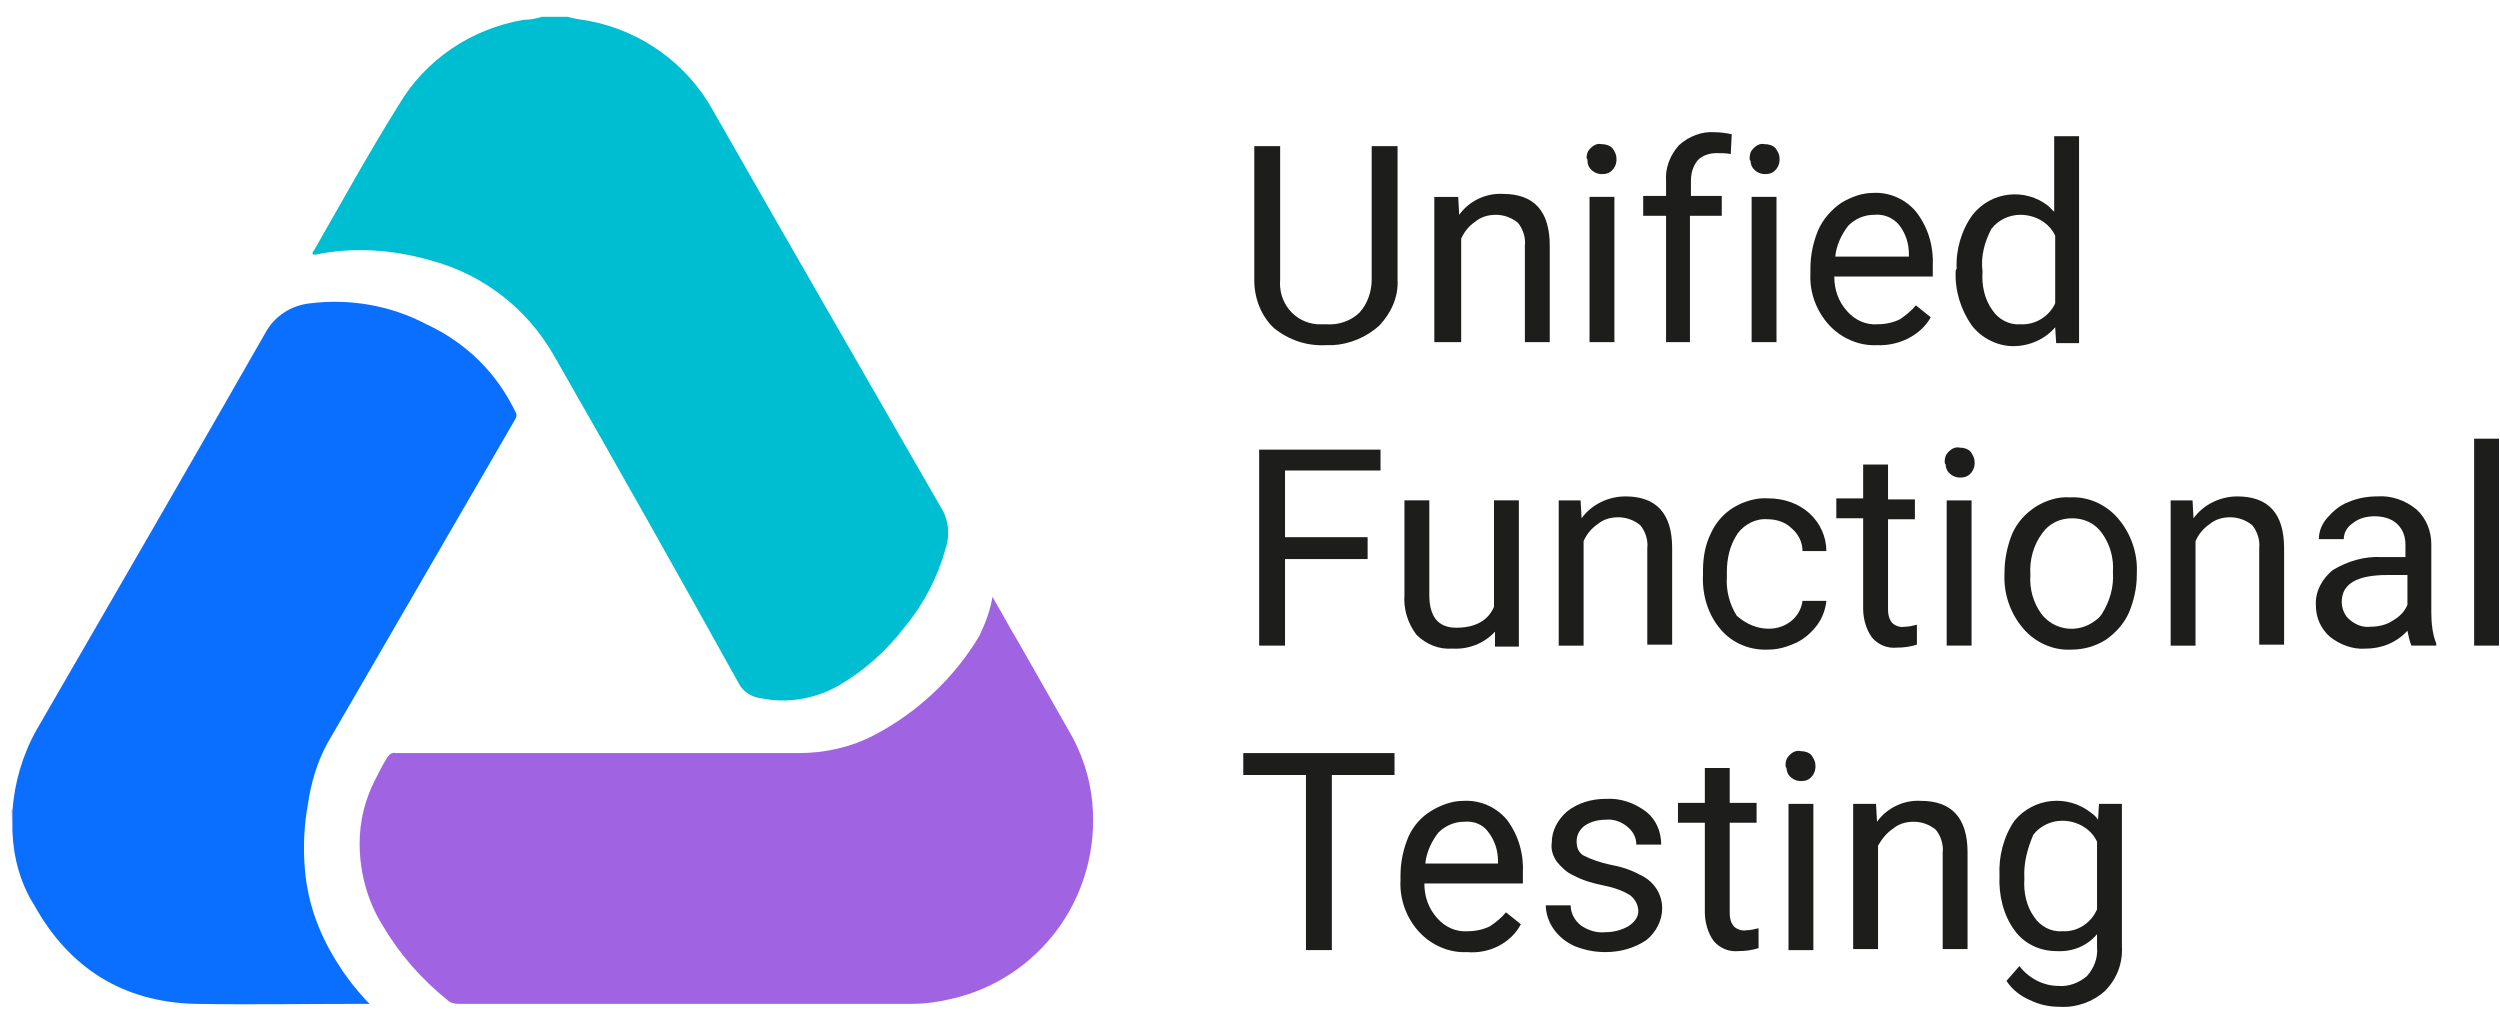 <svg width="80" height="33" viewBox="0 0 80 33" fill="none" xmlns="http://www.w3.org/2000/svg">
<path d="M18.164 0.538C18.387 0.601 18.61 0.633 18.833 0.665C20.52 0.983 21.985 2.034 22.813 3.531C25.264 7.829 27.748 12.127 30.2 16.394C30.359 16.744 30.391 17.158 30.263 17.54C30.009 18.463 29.563 19.323 28.958 20.055C28.353 20.851 27.589 21.52 26.729 21.997C25.997 22.38 25.169 22.507 24.373 22.348C24.055 22.316 23.768 22.125 23.641 21.87C21.698 18.368 19.724 14.866 17.718 11.363C16.859 9.867 15.458 8.784 13.802 8.338C12.592 7.988 11.319 7.893 10.109 8.147H10.013C9.981 8.084 10.013 8.052 10.045 8.02C10.937 6.46 11.796 4.9 12.751 3.371C13.611 1.907 15.076 0.92 16.763 0.633C16.954 0.633 17.145 0.601 17.336 0.538L18.164 0.538Z" fill="#00BED2"/>
<path d="M0.399 26.614L0.367 25.914H0.399V26.614Z" fill="#B5B2E0"/>
<path d="M0.398 26.614V25.946C0.462 25.054 0.717 24.163 1.163 23.367C3.614 19.132 6.066 14.897 8.486 10.663C8.772 10.121 9.314 9.771 9.918 9.707C11.192 9.548 12.498 9.771 13.644 10.376C14.886 10.949 15.873 11.904 16.477 13.146C16.541 13.242 16.541 13.337 16.477 13.433C14.472 16.903 12.466 20.342 10.46 23.812C10.141 24.417 9.95 25.054 9.855 25.723C9.727 26.423 9.696 27.124 9.759 27.856C9.855 28.939 10.237 29.957 10.842 30.881C11.097 31.295 11.383 31.645 11.701 31.995L11.829 32.123H11.638C9.823 32.123 8.04 32.154 6.225 32.123C3.933 32.059 2.213 30.976 1.099 28.971C0.653 28.27 0.43 27.442 0.398 26.614Z" fill="#0A6EFF"/>
<path d="M31.758 19.1C32.076 19.641 32.331 20.119 32.617 20.597C33.191 21.615 33.764 22.602 34.337 23.621C34.719 24.354 34.942 25.15 34.974 25.977C35.101 28.811 33.222 31.326 30.452 31.963C30.038 32.059 29.625 32.123 29.179 32.123H14.66C14.533 32.123 14.405 32.091 14.31 31.995C13.482 31.326 12.781 30.53 12.24 29.607C11.762 28.843 11.508 27.92 11.508 26.996C11.508 26.296 11.667 25.627 11.985 24.99C12.113 24.736 12.24 24.481 12.399 24.226C12.463 24.131 12.559 24.067 12.654 24.099C15.424 24.099 18.194 24.099 20.964 24.099C22.492 24.099 24.021 24.099 25.549 24.099C26.409 24.099 27.237 23.908 27.969 23.526C29.37 22.794 30.548 21.679 31.344 20.342C31.535 19.928 31.694 19.514 31.758 19.1Z" fill="#A064E2"/>
<path d="M44.722 4.677V8.944C44.754 9.485 44.531 9.994 44.148 10.408C43.735 10.79 43.193 11.013 42.652 11.045H42.429C41.824 11.077 41.251 10.886 40.773 10.504C40.36 10.122 40.137 9.548 40.137 8.975V4.677H40.965V8.944C40.901 9.676 41.41 10.313 42.143 10.376C42.238 10.376 42.334 10.376 42.429 10.376C42.811 10.408 43.225 10.281 43.512 9.994C43.766 9.708 43.894 9.326 43.894 8.944V4.677H44.722Z" fill="#1D1E1C"/>
<path d="M46.663 6.301L46.694 6.874C47.013 6.428 47.554 6.173 48.095 6.205C49.082 6.205 49.592 6.747 49.592 7.861V10.949H48.796V7.861C48.828 7.606 48.732 7.32 48.573 7.129C48.382 6.969 48.127 6.874 47.873 6.874C47.618 6.874 47.395 6.938 47.204 7.097C47.013 7.224 46.854 7.415 46.758 7.638V10.949H45.898V6.301H46.663Z" fill="#1D1E1C"/>
<path d="M50.77 5.059C50.77 4.931 50.801 4.836 50.897 4.74C50.992 4.645 51.12 4.581 51.247 4.613C51.374 4.613 51.502 4.645 51.597 4.74C51.661 4.836 51.725 4.931 51.725 5.059C51.757 5.313 51.566 5.568 51.311 5.568C51.056 5.6 50.801 5.409 50.801 5.154C50.801 5.122 50.801 5.09 50.77 5.059ZM51.661 10.949H50.865V6.3H51.661V10.949Z" fill="#1D1E1C"/>
<path d="M53.314 10.949V6.906H52.582V6.269H53.314V5.791C53.282 5.377 53.442 4.963 53.728 4.645C54.047 4.358 54.461 4.199 54.874 4.231C55.066 4.231 55.257 4.263 55.416 4.295L55.384 4.932C55.257 4.9 55.097 4.9 54.938 4.9C54.715 4.9 54.492 4.963 54.333 5.123C54.174 5.314 54.11 5.537 54.11 5.791V6.269H55.097V6.906H54.078V10.949H53.314Z" fill="#1D1E1C"/>
<path d="M55.988 5.059C55.988 4.931 56.02 4.836 56.116 4.74C56.211 4.645 56.339 4.581 56.466 4.613C56.593 4.613 56.721 4.645 56.816 4.74C56.88 4.836 56.944 4.931 56.944 5.059C56.975 5.313 56.784 5.568 56.53 5.568C56.275 5.6 56.02 5.409 56.02 5.154C55.988 5.122 55.988 5.09 55.988 5.059ZM56.848 10.949H56.052V6.3H56.848V10.949Z" fill="#1D1E1C"/>
<path d="M60.066 11.045C59.493 11.076 58.92 10.822 58.538 10.408C58.124 9.962 57.901 9.357 57.933 8.752V8.593C57.933 8.147 58.028 7.733 58.187 7.351C58.347 7.001 58.601 6.714 58.92 6.491C59.238 6.3 59.588 6.173 59.939 6.173C60.48 6.141 61.021 6.396 61.34 6.81C61.722 7.319 61.881 7.924 61.849 8.529V8.848H58.697C58.697 9.262 58.824 9.644 59.111 9.962C59.365 10.249 59.716 10.408 60.098 10.376C60.352 10.376 60.607 10.312 60.798 10.217C60.989 10.089 61.18 9.93 61.308 9.771L61.785 10.153C61.467 10.726 60.766 11.076 60.066 11.045ZM59.97 6.874C59.652 6.874 59.365 7.001 59.143 7.224C58.92 7.51 58.761 7.861 58.729 8.211H61.085V8.147C61.085 7.797 60.989 7.479 60.766 7.192C60.575 6.969 60.289 6.842 59.97 6.874Z" fill="#1D1E1C"/>
<path d="M62.613 8.593C62.582 7.988 62.773 7.351 63.123 6.874C63.728 6.11 64.81 6.014 65.543 6.587C65.606 6.651 65.67 6.715 65.734 6.778V4.358H66.53V10.981H65.797L65.766 10.472C65.447 10.854 64.938 11.077 64.428 11.077C63.919 11.077 63.409 10.822 63.091 10.408C62.741 9.899 62.55 9.294 62.582 8.657L62.613 8.593ZM63.441 8.689C63.409 9.134 63.505 9.58 63.76 9.93C63.951 10.217 64.301 10.408 64.651 10.376C65.129 10.408 65.575 10.121 65.766 9.707V7.542C65.575 7.128 65.129 6.874 64.651 6.874C64.301 6.874 63.951 7.033 63.728 7.319C63.505 7.733 63.378 8.211 63.441 8.689Z" fill="#1D1E1C"/>
<path d="M43.764 17.89H41.121V20.66H40.293V14.388H44.177V15.056H41.121V17.19H43.764V17.89Z" fill="#1D1E1C"/>
<path d="M47.84 20.214C47.489 20.596 46.98 20.787 46.471 20.755C46.057 20.787 45.643 20.628 45.324 20.31C45.038 19.927 44.91 19.482 44.942 19.036V16.011H45.738V19.036C45.738 19.736 46.025 20.087 46.598 20.087C47.203 20.087 47.617 19.864 47.808 19.418V16.011H48.604V20.692H47.84V20.214Z" fill="#1D1E1C"/>
<path d="M50.579 16.012L50.611 16.585C50.93 16.14 51.471 15.885 52.012 15.885C52.999 15.885 53.509 16.426 53.509 17.54V20.629H52.713V17.54C52.745 17.286 52.649 16.999 52.49 16.808C52.299 16.649 52.044 16.553 51.789 16.553C51.535 16.553 51.312 16.617 51.121 16.776C50.93 16.904 50.77 17.095 50.675 17.318V20.661H49.879V16.012H50.579Z" fill="#1D1E1C"/>
<path d="M56.597 20.119C56.884 20.119 57.138 20.023 57.329 19.864C57.52 19.705 57.648 19.482 57.68 19.227H58.444C58.412 19.514 58.316 19.768 58.157 19.991C57.966 20.246 57.743 20.437 57.489 20.564C57.202 20.692 56.915 20.787 56.597 20.787C56.024 20.819 55.451 20.596 55.069 20.151C54.655 19.673 54.464 19.036 54.496 18.399V18.272C54.496 17.858 54.559 17.444 54.75 17.062C54.91 16.712 55.164 16.425 55.483 16.234C55.801 16.043 56.215 15.916 56.597 15.948C57.075 15.948 57.552 16.107 57.902 16.425C58.253 16.744 58.444 17.189 58.444 17.635H57.68C57.68 17.349 57.552 17.094 57.329 16.903C57.138 16.712 56.852 16.616 56.565 16.616C56.183 16.584 55.833 16.776 55.61 17.062C55.355 17.444 55.26 17.858 55.26 18.304V18.463C55.228 18.909 55.355 19.355 55.578 19.705C55.865 19.959 56.215 20.119 56.597 20.119Z" fill="#1D1E1C"/>
<path d="M60.417 14.865V15.98H61.277V16.616H60.417V19.514C60.417 19.673 60.449 19.8 60.545 19.928C60.64 20.023 60.8 20.087 60.959 20.055C61.086 20.055 61.213 20.023 61.341 19.991V20.628C61.15 20.692 60.927 20.724 60.704 20.724C60.386 20.756 60.099 20.628 59.908 20.405C59.717 20.151 59.621 19.8 59.621 19.482V16.585H58.762V15.948H59.621V14.865H60.417Z" fill="#1D1E1C"/>
<path d="M62.23 14.77C62.23 14.643 62.262 14.547 62.358 14.452C62.453 14.356 62.581 14.292 62.708 14.324C62.835 14.324 62.963 14.356 63.058 14.452C63.122 14.547 63.186 14.643 63.186 14.77C63.218 15.025 63.026 15.279 62.772 15.279C62.517 15.311 62.262 15.12 62.262 14.866C62.23 14.834 62.23 14.802 62.23 14.77ZM63.09 20.66H62.294V16.012H63.09V20.66Z" fill="#1D1E1C"/>
<path d="M64.144 18.304C64.144 17.89 64.239 17.444 64.398 17.062C64.558 16.712 64.812 16.425 65.162 16.203C65.481 16.012 65.863 15.884 66.245 15.916C66.818 15.884 67.391 16.139 67.773 16.585C68.187 17.062 68.41 17.699 68.378 18.336V18.399C68.378 18.813 68.283 19.227 68.124 19.609C67.964 19.96 67.71 20.246 67.391 20.469C67.041 20.692 66.659 20.788 66.277 20.788C65.704 20.819 65.131 20.565 64.749 20.119C64.335 19.641 64.112 19.005 64.144 18.368V18.304ZM64.972 18.399C64.94 18.845 65.067 19.291 65.322 19.641C65.736 20.183 66.5 20.278 67.041 19.864C67.137 19.8 67.2 19.737 67.264 19.641C67.519 19.227 67.646 18.782 67.614 18.304C67.646 17.858 67.519 17.413 67.264 17.062C67.041 16.744 66.691 16.585 66.309 16.585C65.927 16.585 65.576 16.744 65.353 17.062C65.067 17.444 64.94 17.922 64.972 18.399Z" fill="#1D1E1C"/>
<path d="M70.161 16.012L70.193 16.585C70.512 16.14 71.053 15.885 71.594 15.885C72.581 15.885 73.091 16.426 73.091 17.54V20.629H72.295V17.54C72.326 17.286 72.231 16.999 72.072 16.808C71.881 16.649 71.626 16.553 71.371 16.553C71.117 16.553 70.894 16.617 70.703 16.776C70.512 16.904 70.352 17.095 70.257 17.318V20.661H69.461V16.012H70.161Z" fill="#1D1E1C"/>
<path d="M77.165 20.66C77.101 20.501 77.07 20.342 77.038 20.183C76.688 20.565 76.21 20.756 75.701 20.756C75.287 20.788 74.873 20.628 74.554 20.374C74.268 20.119 74.109 19.769 74.109 19.387C74.077 18.941 74.299 18.527 74.65 18.241C75.127 17.954 75.669 17.795 76.21 17.827H76.974V17.445C76.974 17.19 76.91 16.967 76.719 16.776C76.528 16.585 76.242 16.521 75.987 16.521C75.732 16.521 75.478 16.585 75.287 16.744C75.096 16.871 75 17.062 75 17.253H74.204C74.204 16.999 74.299 16.776 74.459 16.585C74.65 16.362 74.873 16.171 75.127 16.075C75.414 15.948 75.732 15.884 76.082 15.884C76.528 15.852 76.974 16.012 77.324 16.298C77.643 16.585 77.802 16.999 77.802 17.413V19.578C77.802 19.928 77.834 20.278 77.961 20.597V20.66H77.165ZM75.86 20.055C76.114 20.055 76.369 19.992 76.56 19.864C76.783 19.737 76.942 19.578 77.038 19.355V18.4H76.401C75.414 18.4 74.936 18.686 74.936 19.259C74.936 19.482 75.032 19.705 75.191 19.832C75.382 19.992 75.605 20.087 75.86 20.055Z" fill="#1D1E1C"/>
<path d="M79.968 20.66H79.172V14.038H79.968V20.66Z" fill="#1D1E1C"/>
<path d="M44.625 24.8H42.619V30.403H41.791V24.8H39.785V24.099H44.625V24.8Z" fill="#1D1E1C"/>
<path d="M46.949 30.467C46.376 30.499 45.803 30.244 45.42 29.83C45.007 29.385 44.784 28.78 44.816 28.175V28.015C44.816 27.57 44.911 27.156 45.07 26.774C45.229 26.424 45.484 26.137 45.803 25.946C46.121 25.755 46.471 25.628 46.821 25.628C47.363 25.596 47.872 25.819 48.222 26.233C48.604 26.742 48.764 27.347 48.732 27.952V28.27H45.58C45.58 28.684 45.707 29.066 45.994 29.385C46.248 29.671 46.599 29.83 46.981 29.799C47.235 29.799 47.49 29.735 47.681 29.639C47.872 29.512 48.063 29.353 48.191 29.194L48.668 29.576C48.35 30.181 47.649 30.531 46.949 30.467ZM46.853 26.296C46.535 26.296 46.248 26.424 46.025 26.646C45.803 26.933 45.643 27.283 45.611 27.633H47.936V27.57C47.936 27.22 47.84 26.901 47.617 26.614C47.458 26.392 47.172 26.264 46.853 26.296Z" fill="#1D1E1C"/>
<path d="M52.426 29.162C52.426 28.97 52.33 28.779 52.171 28.652C51.916 28.493 51.63 28.397 51.312 28.334C50.993 28.27 50.643 28.174 50.356 28.015C50.133 27.92 49.974 27.761 49.815 27.57C49.688 27.378 49.624 27.187 49.656 26.965C49.656 26.582 49.847 26.232 50.133 25.977C50.484 25.691 50.929 25.564 51.375 25.564C51.853 25.532 52.299 25.691 52.681 25.977C52.999 26.232 53.158 26.614 53.158 27.028H52.362C52.362 26.805 52.267 26.614 52.076 26.455C51.885 26.296 51.63 26.2 51.375 26.232C51.12 26.232 50.898 26.296 50.707 26.423C50.547 26.551 50.452 26.71 50.452 26.933C50.452 27.124 50.516 27.283 50.675 27.378C50.929 27.506 51.216 27.601 51.503 27.665C51.853 27.729 52.171 27.824 52.458 27.983C52.681 28.079 52.872 28.238 52.999 28.429C53.126 28.62 53.19 28.843 53.19 29.066C53.19 29.448 52.999 29.83 52.681 30.085C52.299 30.34 51.853 30.467 51.375 30.467C51.025 30.467 50.707 30.403 50.388 30.276C50.102 30.148 49.879 29.957 49.72 29.735C49.56 29.512 49.465 29.225 49.465 28.97H50.261C50.261 29.225 50.388 29.448 50.579 29.607C50.802 29.766 51.089 29.862 51.375 29.83C51.63 29.83 51.885 29.766 52.108 29.639C52.299 29.512 52.426 29.352 52.426 29.162Z" fill="#1D1E1C"/>
<path d="M55.351 24.577V25.691H56.211V26.328H55.351V29.225C55.351 29.384 55.383 29.512 55.478 29.639C55.574 29.735 55.733 29.798 55.892 29.767C56.02 29.767 56.147 29.735 56.274 29.703V30.34C56.083 30.403 55.86 30.435 55.638 30.435C55.319 30.467 55.033 30.34 54.842 30.117C54.651 29.862 54.555 29.512 54.555 29.193V26.328H53.695V25.691H54.555V24.577H55.351Z" fill="#1D1E1C"/>
<path d="M57.137 24.481C57.137 24.354 57.169 24.259 57.264 24.163C57.36 24.067 57.487 24.004 57.614 24.036C57.742 24.036 57.869 24.067 57.965 24.163C58.028 24.259 58.092 24.354 58.092 24.481C58.124 24.736 57.933 24.991 57.678 24.991C57.423 25.023 57.169 24.832 57.169 24.577C57.137 24.545 57.137 24.513 57.137 24.481ZM58.028 30.404H57.232V25.723H58.028V30.404Z" fill="#1D1E1C"/>
<path d="M60.033 25.723L60.065 26.296C60.383 25.85 60.925 25.595 61.466 25.627C62.453 25.627 62.962 26.169 62.962 27.283V30.371H62.166V27.283C62.198 27.028 62.103 26.742 61.944 26.55C61.752 26.391 61.498 26.296 61.243 26.296C60.988 26.296 60.765 26.36 60.574 26.519C60.383 26.646 60.224 26.837 60.097 27.06V30.371H59.301V25.723H60.033Z" fill="#1D1E1C"/>
<path d="M63.984 28.015C63.953 27.41 64.112 26.773 64.462 26.264C65.067 25.532 66.15 25.404 66.914 26.009C67.009 26.073 67.073 26.137 67.137 26.232L67.168 25.723H67.901V30.276C67.933 30.817 67.742 31.326 67.359 31.709C66.977 32.059 66.436 32.25 65.927 32.218C65.576 32.218 65.258 32.154 64.94 31.995C64.653 31.868 64.398 31.677 64.207 31.39L64.621 30.913C64.908 31.295 65.385 31.549 65.863 31.549C66.181 31.581 66.532 31.454 66.786 31.231C67.009 30.976 67.137 30.658 67.105 30.308V29.894C66.786 30.276 66.309 30.467 65.799 30.435C65.29 30.435 64.78 30.212 64.462 29.766C64.112 29.289 63.953 28.652 63.984 28.015ZM64.78 28.111C64.749 28.556 64.844 29.002 65.099 29.352C65.29 29.639 65.64 29.83 65.99 29.798C66.468 29.83 66.914 29.544 67.105 29.098V26.933C66.914 26.519 66.468 26.264 65.99 26.264C65.64 26.264 65.29 26.423 65.067 26.71C64.876 27.155 64.749 27.633 64.78 28.111Z" fill="#1D1E1C"/>
</svg>
